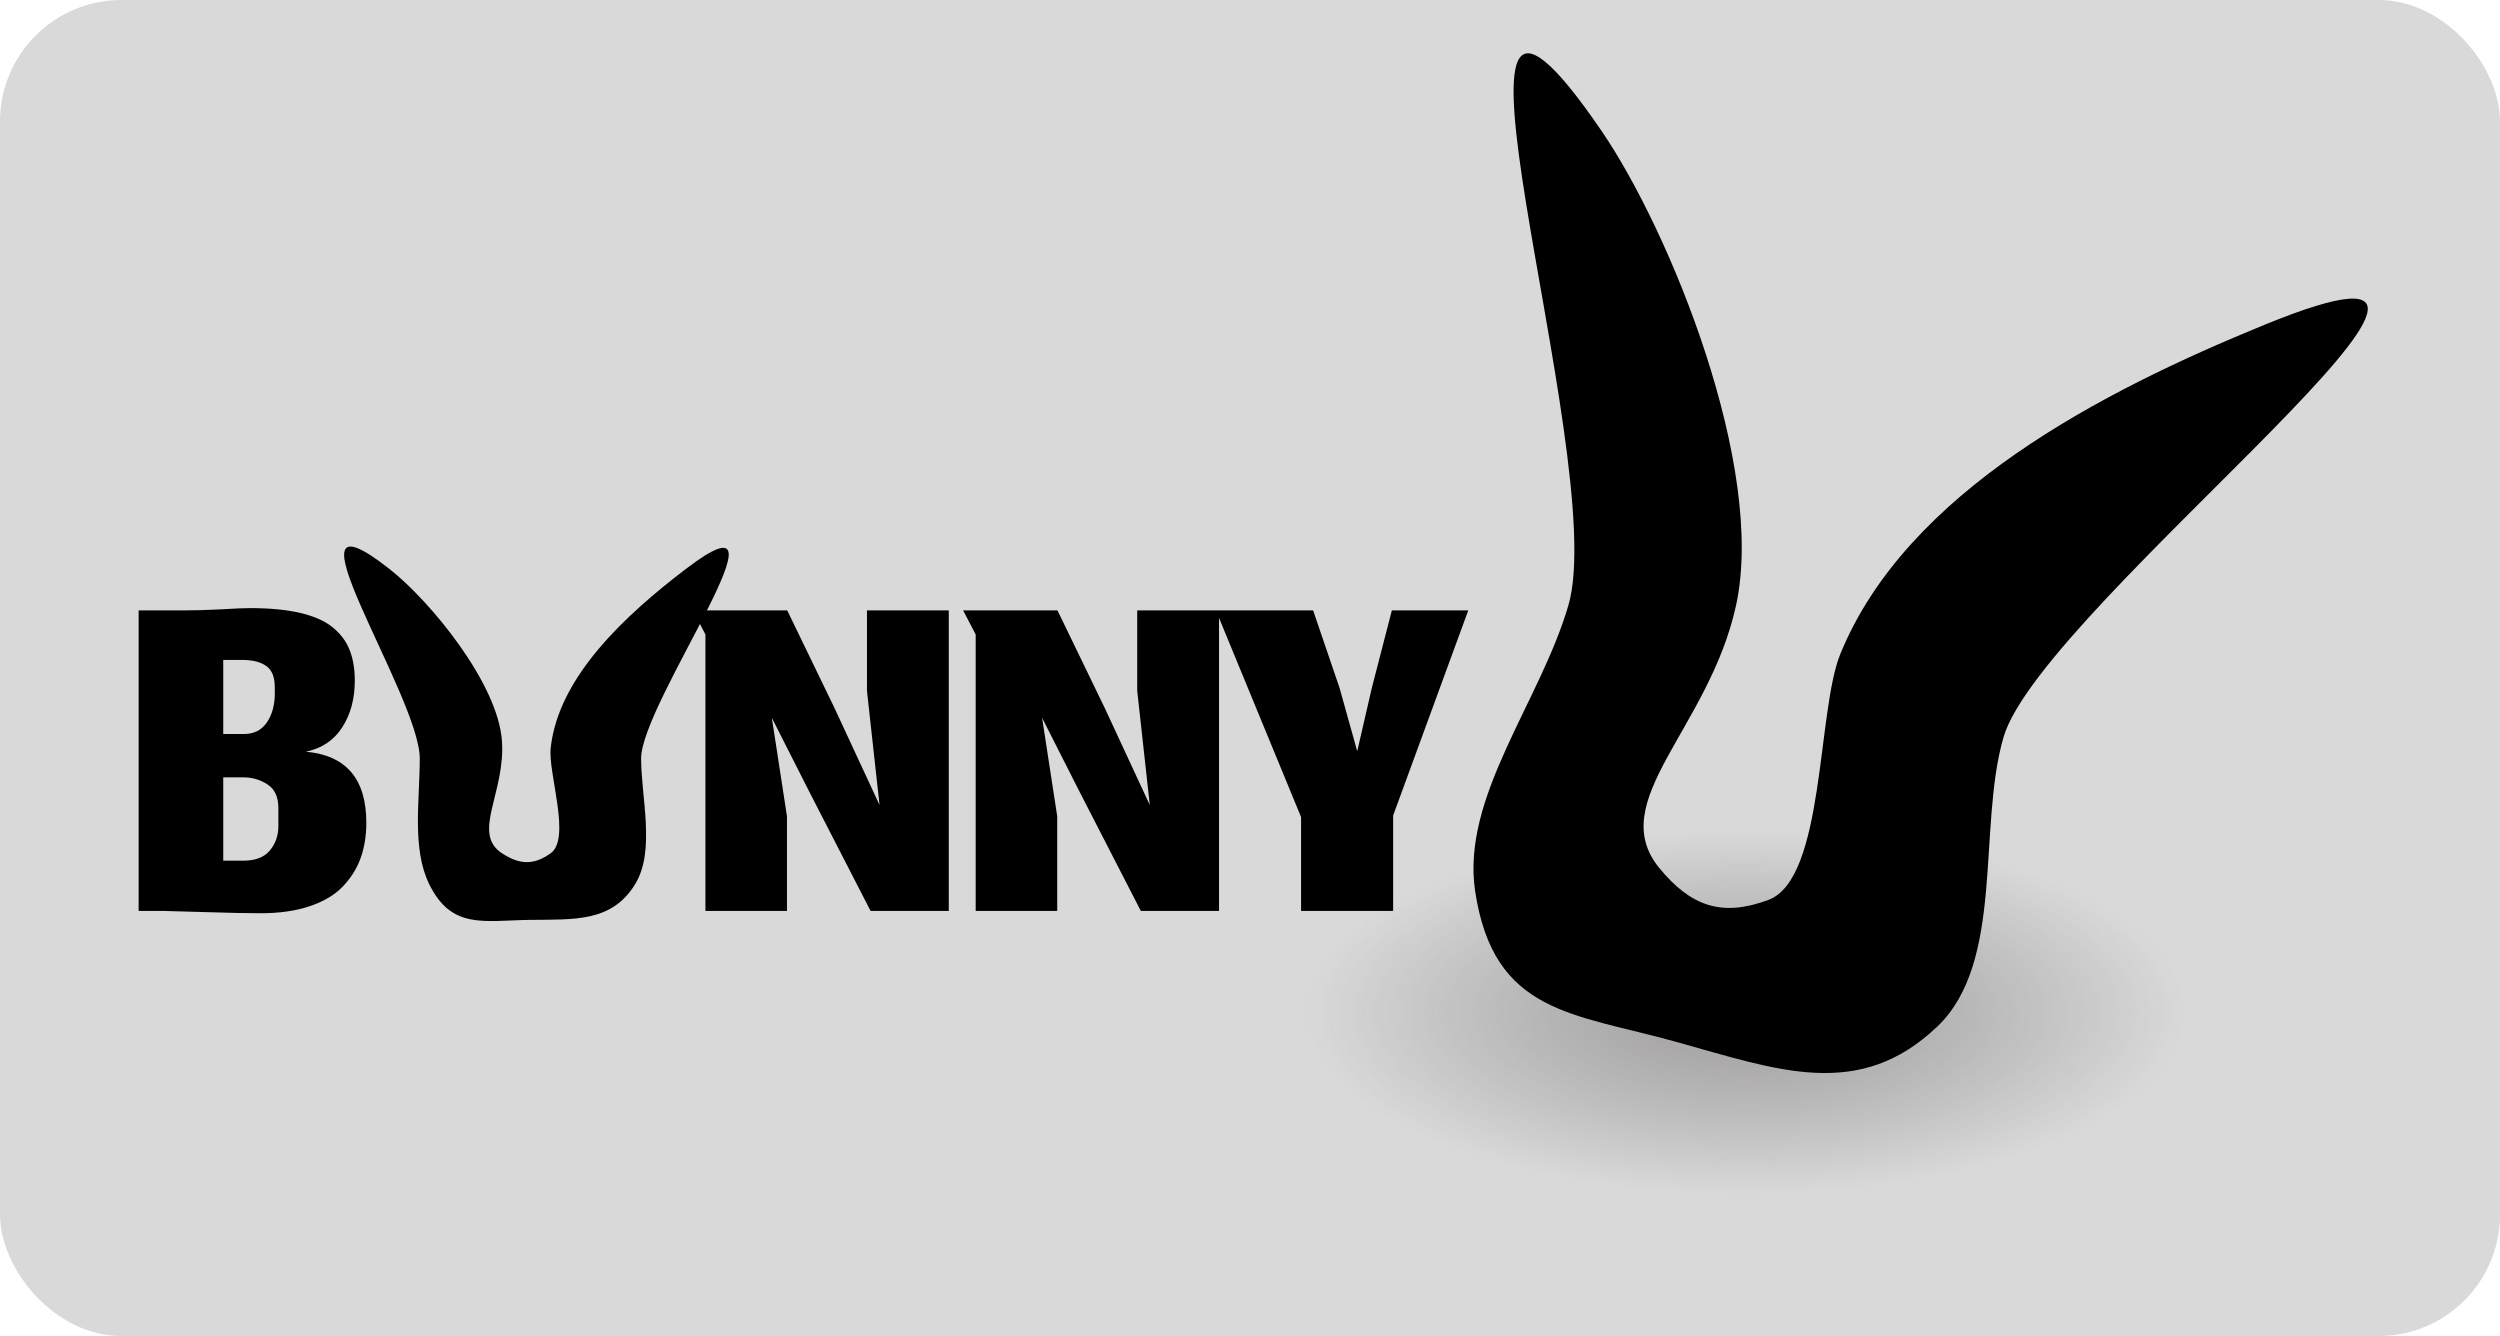 <svg width="247" height="132" viewBox="0 0 247 132" fill="none" xmlns="http://www.w3.org/2000/svg">
<rect width="247" height="132" rx="12" fill="#D9D9D9"/>
<rect x="129" y="82" width="87" height="36" fill="url(#paint0_radial_194_654)"/>
<path d="M24.033 85.035C25.232 85.035 26.111 84.697 26.668 84.021C27.225 83.346 27.504 82.544 27.504 81.615V79.841C27.504 78.744 27.149 77.967 26.44 77.511C25.731 77.038 24.928 76.801 24.033 76.801H22.057V85.035H24.033ZM27.149 67.909C27.149 66.896 26.871 66.195 26.313 65.807C25.756 65.401 24.954 65.199 23.907 65.199H22.057V72.52H24.109C25.089 72.52 25.84 72.14 26.364 71.38C26.888 70.603 27.149 69.657 27.149 68.543V67.909ZM25.756 90.228C24.439 90.228 22.733 90.194 20.639 90.127C18.544 90.059 17.041 90.017 16.129 90H13.697V60.309H18.08C19.144 60.309 20.36 60.276 21.728 60.208C23.096 60.124 24.084 60.081 24.692 60.081C26.668 60.081 28.332 60.242 29.683 60.563C31.051 60.884 32.123 61.365 32.9 62.007C33.677 62.648 34.226 63.392 34.547 64.236C34.884 65.08 35.053 66.085 35.053 67.251C35.053 69.041 34.64 70.578 33.812 71.861C32.984 73.145 31.785 73.947 30.215 74.268C34.2 74.623 36.193 76.962 36.193 81.285C36.193 82.586 35.999 83.768 35.611 84.832C35.222 85.879 34.623 86.816 33.812 87.644C33.018 88.455 31.937 89.088 30.569 89.544C29.201 90 27.597 90.228 25.756 90.228Z" fill="black"/>
<path d="M77.753 90H69.697V62.691L68.456 60.309H77.779L82.44 69.936L86.899 79.537L85.657 68.264V60.309H93.739V90H86.012L79.983 78.271L76.259 70.924L77.753 80.652V90ZM104.454 90H96.398V62.691L95.157 60.309H104.48L109.141 69.936L113.6 79.537L112.358 68.264V60.309H120.44V90H112.713L106.684 78.271L102.96 70.924L104.454 80.652V90ZM128.546 90V80.728L120.135 60.309H129.737L132.346 67.96L134.094 74.217L135.538 67.96L137.514 60.309H145.063L137.641 80.576V90H128.546Z" fill="black"/>
<path d="M41.473 74.942C41.473 68.708 26.86 47.062 38.503 56.233C42.477 59.364 49.178 67.468 49.592 73.188C49.962 78.305 46.563 82.317 49.592 84.3C51.323 85.434 52.717 85.511 54.408 84.3C56.45 82.838 54.139 76.395 54.408 73.898C55.171 66.816 61.911 60.68 67.734 56.233C79.44 47.292 63.342 69.365 63.342 74.942C63.342 78.744 64.763 84.028 62.777 87.314C60.479 91.116 56.813 90.83 52.349 90.885C47.799 90.941 44.597 91.872 42.387 87.314C40.686 83.808 41.473 79.036 41.473 74.942Z" fill="black"/>
<path d="M154.955 59.814C159.209 45.258 138.445 -16.059 158.258 12.971C165.022 22.882 174.496 46.189 171.521 59.814C168.859 72.003 158.509 79.147 163.939 85.76C167.042 89.538 170.11 90.631 174.722 88.911C180.292 86.833 179.512 70.279 181.819 64.625C188.36 48.588 207.637 38.672 223.712 32.098C256.024 18.883 201.76 59.791 197.955 72.813C195.361 81.689 198.094 95.05 191.405 101.424C183.667 108.797 175.652 105.73 165.62 102.938C155.393 100.092 147.589 100.169 145.749 88.082C144.333 78.782 152.162 69.373 154.955 59.814Z" fill="black"/>
<defs>
<radialGradient id="paint0_radial_194_654" cx="0" cy="0" r="1" gradientUnits="userSpaceOnUse" gradientTransform="translate(172.5 100) rotate(90) scale(18 43.5)">
<stop stop-color="#817C7C" stop-opacity="0.68"/>
<stop offset="1" stop-color="#737373" stop-opacity="0"/>
</radialGradient>
</defs>
</svg>
